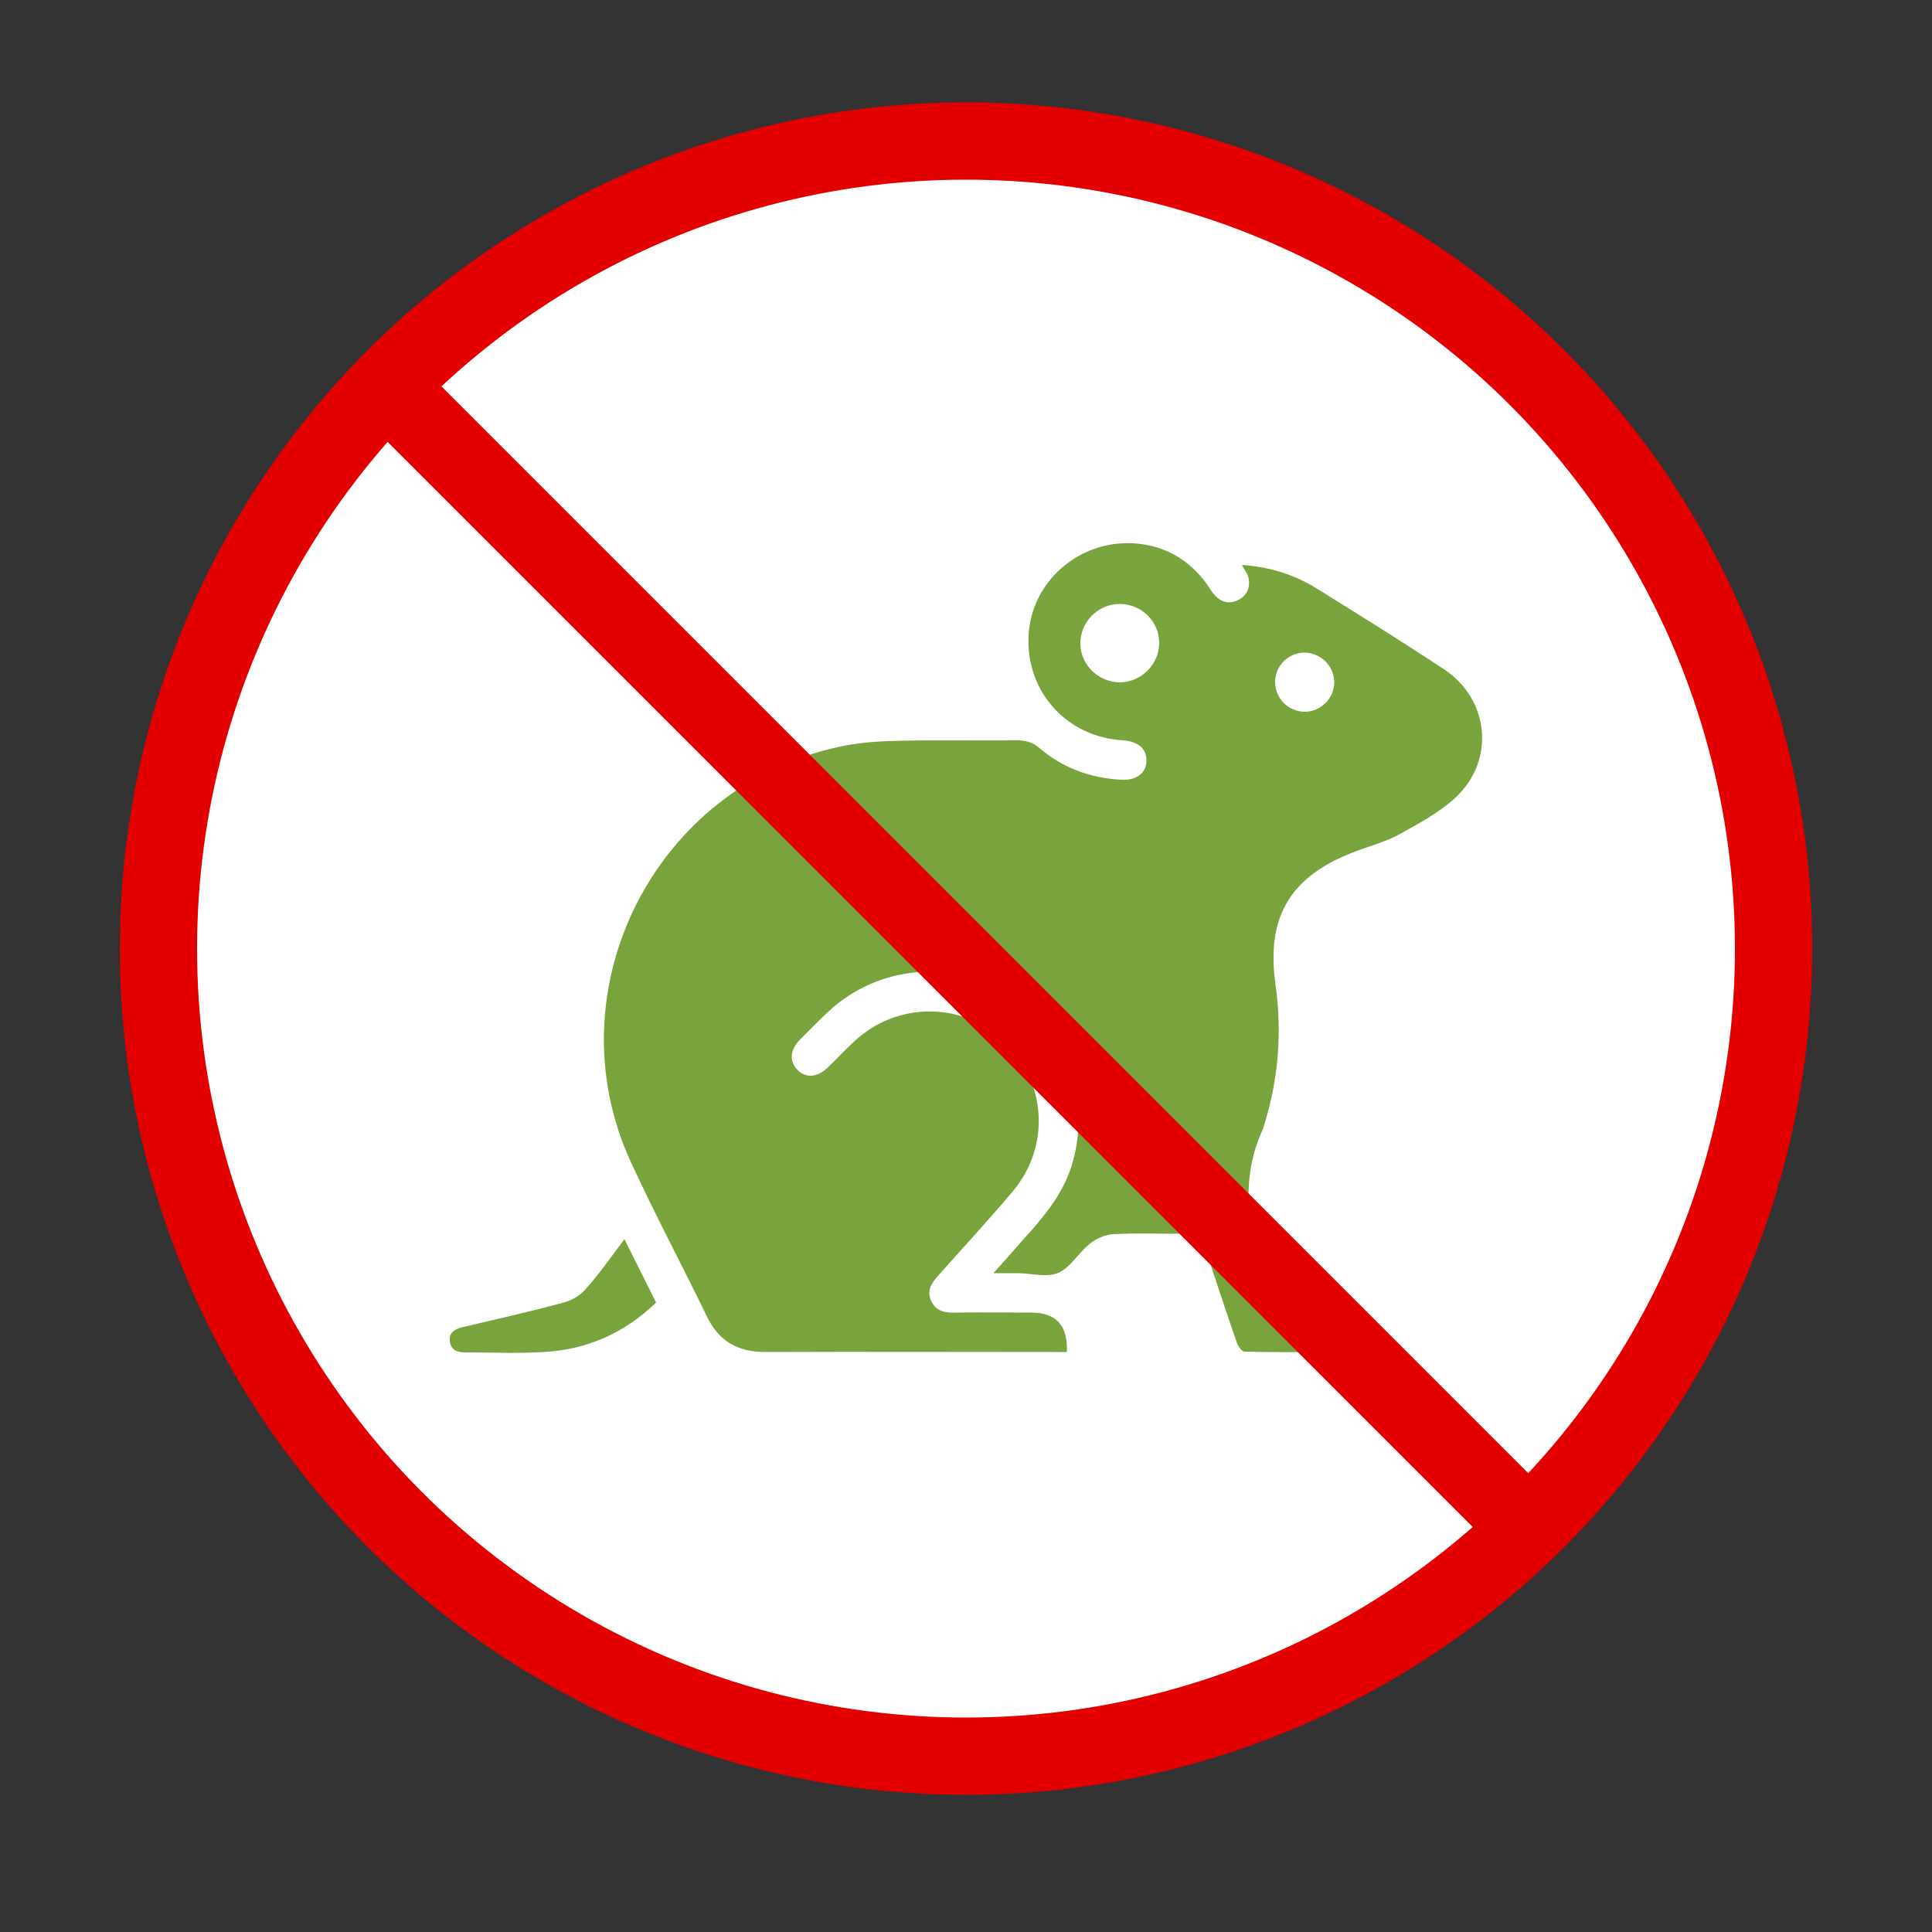 <svg xmlns="http://www.w3.org/2000/svg" xmlns:xlink="http://www.w3.org/1999/xlink" id="Layer_1" x="0px" y="0px" viewBox="0 0 500 500" style="enable-background:new 0 0 500 500;" xml:space="preserve"><rect x="0" y="0" width="500" height="500" fill="#333333" stroke="none"/><style type="text/css">	.st0{fill:#FFFFFF;stroke:#E30000;stroke-width:20;stroke-miterlimit:10;}	.st1{fill:#79A33C;}	.st2{fill:none;stroke:#E30000;stroke-width:20;stroke-miterlimit:10;}</style><circle class="st0" cx="250" cy="245.5" r="209"></circle><g>	<path class="st1" d="M321.4,146.2c7.2,0.5,13.5,2.5,19.2,6c11.1,6.9,22.2,13.8,33.1,21c11.8,7.8,13.3,23.6,3,33.2   c-4.2,3.9-9.5,6.7-14.5,9.5c-3.5,1.9-7.5,3-11.3,4.4c-16.8,6.3-23.3,16.7-20.8,34.5c1.7,12.2,0.8,24.1-2.8,35.9   c-0.2,0.6-0.3,1.2-0.6,1.8c-5.4,11.9-3.9,23.8-0.8,36c2.8,11.4,1,9.6,11.7,13.2c5,1.7,5.5,2.5,4.8,8.2c-6.7,0-13.5,0.1-20.3-0.1   c-0.7,0-1.7-1.4-2-2.3c-2.7-7.7-5.2-15.5-7.8-23.2c-1.4-4.2-2.5-5-7-5c-5.7,0-11.5-0.2-17.2,0.1c-2.1,0.1-4.5,1.2-6.1,2.5   c-2.9,2.3-4.9,6.1-8.1,7.5c-3,1.3-7,0.1-10.6,0.1c-1.8,0-3.6,0-6.2,0c2.9-3.2,5.3-6,7.7-8.7c5.2-5.7,10.1-11.5,12.5-19   c5.3-16.9-1.3-35-16.3-44.5c-14.6-9.2-33.9-7.4-46.6,4.5c-2.6,2.4-5,4.9-7.5,7.4c-2.5,2.6-2.6,5.5-0.6,7.6c2.2,2.3,5.1,2.1,7.9-0.5   c2.4-2.3,4.6-4.7,7-6.9c11-10.2,28-10.2,38.7,0.1c10.9,10.4,12,27.1,2.3,38.7c-6.2,7.4-12.8,14.5-19.2,21.7c-1.8,2-3.3,4-2,6.8   c1.3,2.8,3.8,3.1,6.4,3c6.5-0.1,13,0,19.5,0c6.4,0,9.5,3.3,9.2,10.2c-1.1,0-2.2,0-3.4,0c-24.9,0-49.8-0.1-74.6,0   c-7.2,0-12.1-2.8-15.2-9.3c-6.5-13.4-13.5-26.5-19.7-40c-20.4-44.5,6.3-97.3,54.3-107.4c5.1-1.1,10.3-1.4,15.5-1.5   c10.1-0.2,20.2,0,30.3-0.1c2.2,0,4,0.5,5.7,2c6.1,5.2,13.3,7.8,21.3,8.2c3.9,0.2,6.4-1.8,6.4-5c0-3.1-2.2-4.9-6-5.2   c-14.6-0.8-25.3-12.6-24.5-27.2c0.7-13.7,12.8-24.5,26.9-23.8c8,0.4,14.4,4,19.2,10.5c0.6,0.9,1.1,1.8,1.8,2.6   c1.8,2.2,4,2.8,6.5,1.5c2.4-1.2,3.3-4,2.2-6.6C322.5,148.1,322,147.3,321.4,146.2z M289.9,176.6c5.5-0.1,10.1-4.7,10.1-10.2   c0-5.6-4.6-10.1-10.2-10.1c-5.7,0-10.3,4.7-10.2,10.4C279.7,172.1,284.3,176.6,289.9,176.6z M337.7,184.2c4.2,0,7.7-3.6,7.6-7.8   c-0.1-4.2-3.7-7.6-7.9-7.5c-4.1,0.1-7.4,3.5-7.4,7.6C330,180.8,333.5,184.2,337.7,184.2z"></path>	<path class="st1" d="M161.6,320.7c2.9,5.8,5.5,11,8.2,16.4c-8.2,7.9-17.9,12.2-29.1,12.8c-6.8,0.4-13.6,0.1-20.4,0.1   c-2.1,0-3.6-0.7-3.9-2.9c-0.2-2.2,1.2-3.1,3.2-3.6c8.9-2.1,17.8-4.1,26.6-6.5c2.2-0.6,4.4-2.1,5.8-3.9   C155.3,329.4,158.2,325.2,161.6,320.7z"></path></g><line class="st2" x1="100" y1="99.9" x2="395.6" y2="395.5"></line></svg>